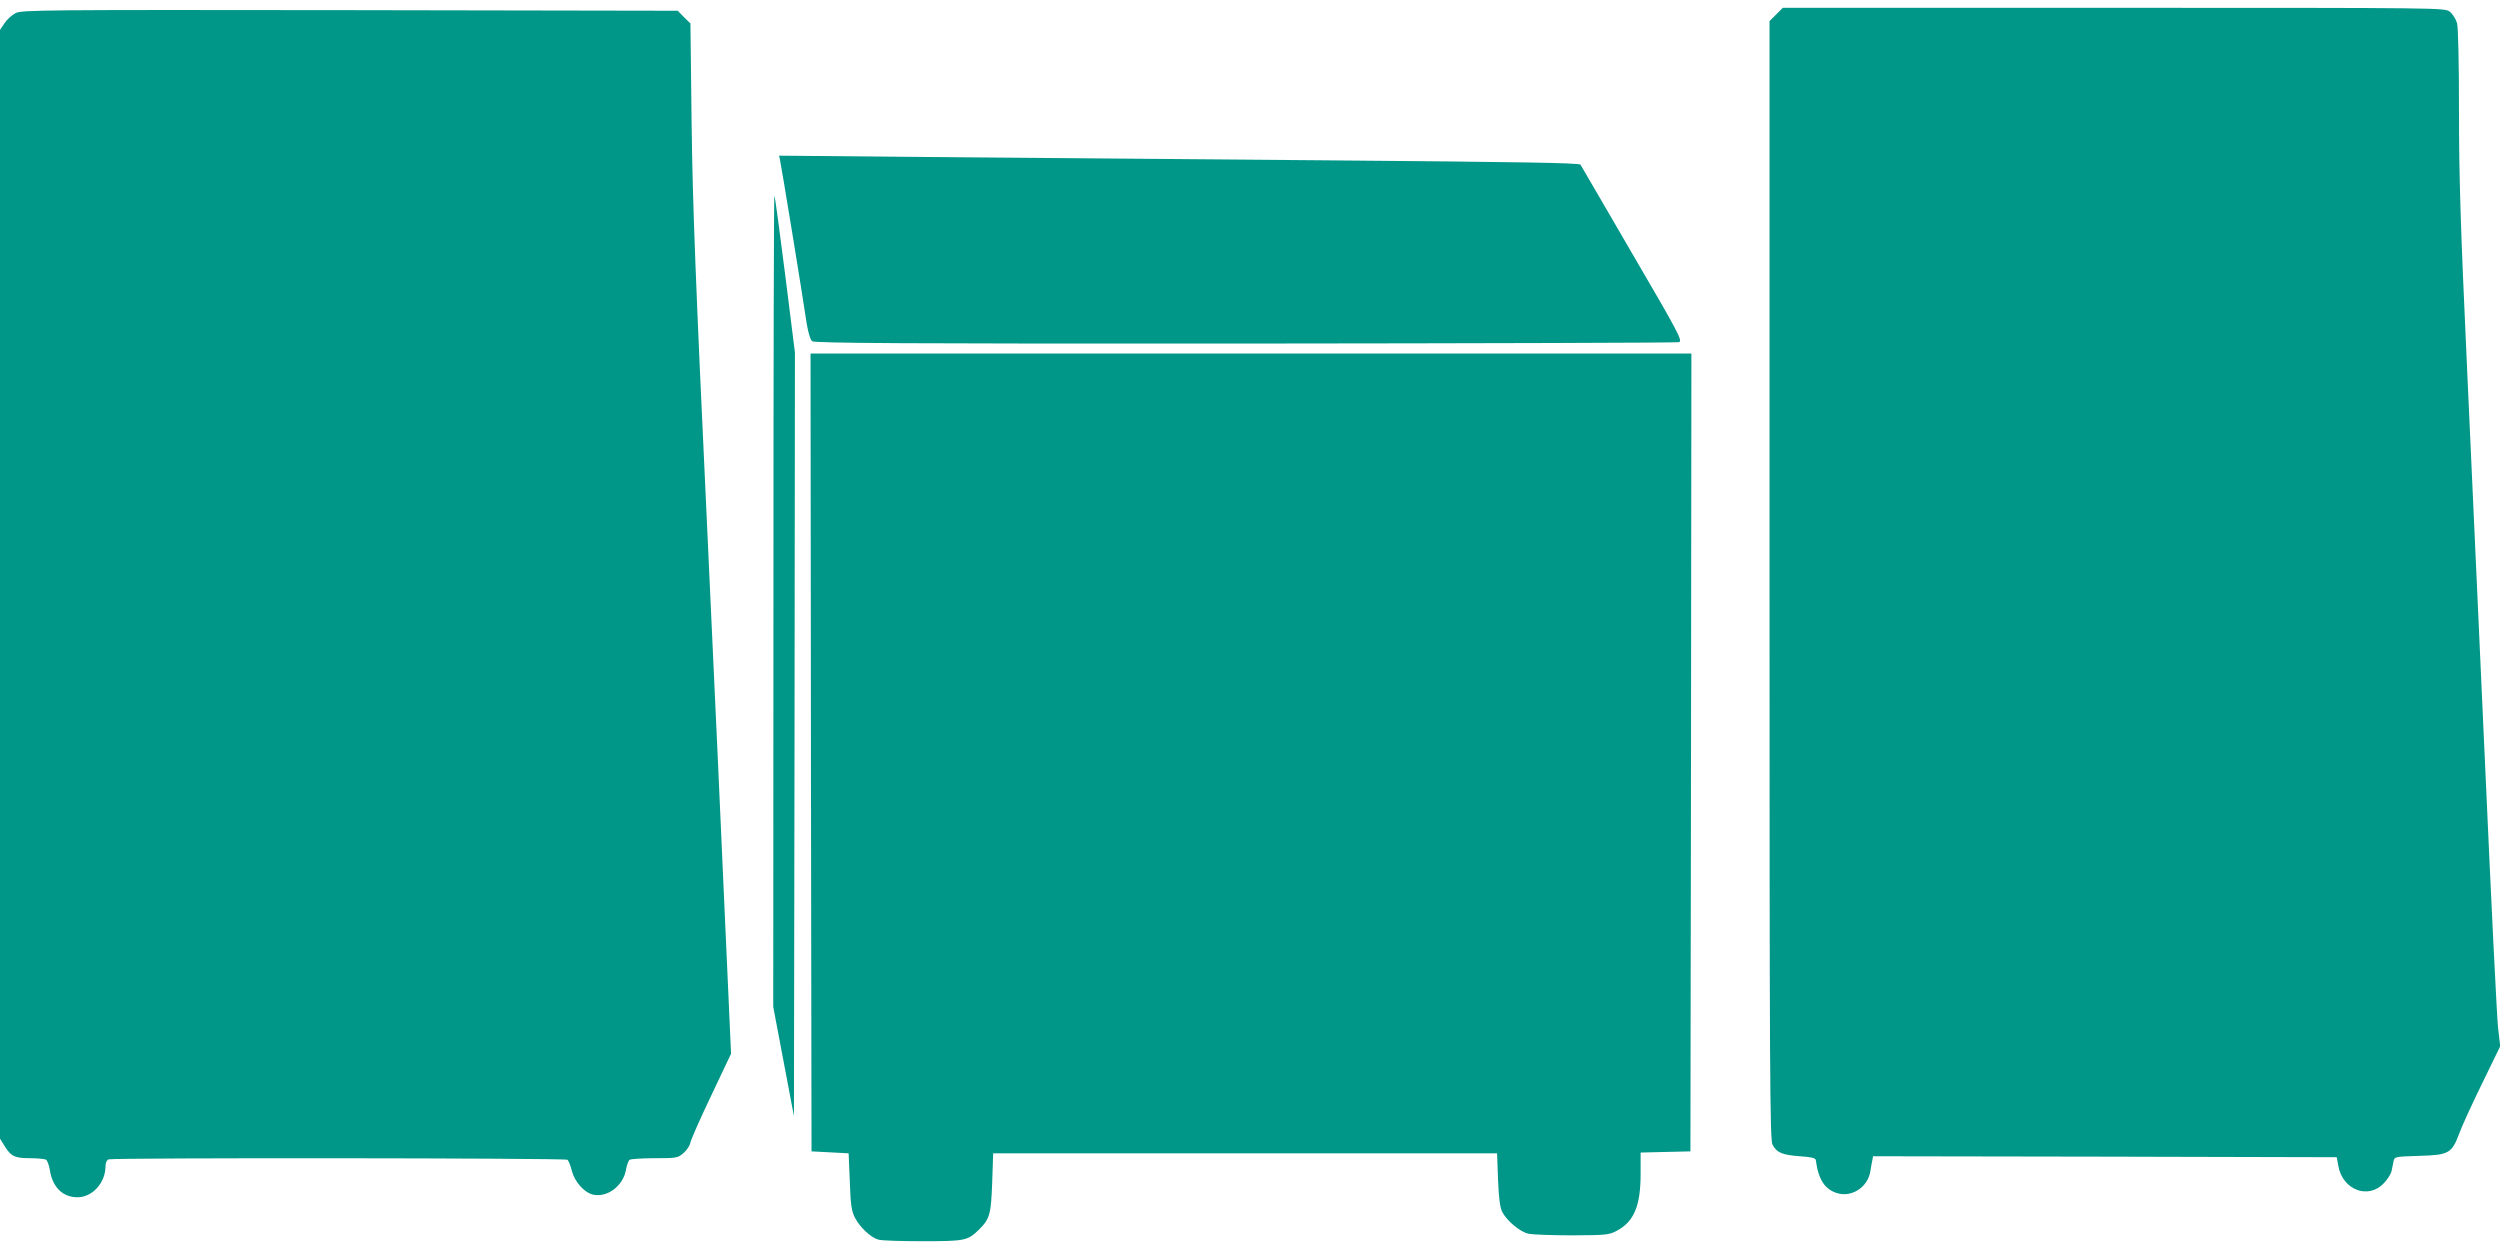 <?xml version="1.0" standalone="no"?>
<!DOCTYPE svg PUBLIC "-//W3C//DTD SVG 20010904//EN"
 "http://www.w3.org/TR/2001/REC-SVG-20010904/DTD/svg10.dtd">
<svg version="1.0" xmlns="http://www.w3.org/2000/svg"
 width="1280pt" height="640pt" viewBox="0 0 1280 640"
 preserveAspectRatio="xMidYMid meet">
<g transform="translate(0,640) scale(0.1,-0.1)"
fill="#009688" stroke="none">
<path d="M9094 6326 l-34 -34 0 -2861 c0 -2533 2 -2865 15 -2891 22 -42 49
-53 140 -60 61 -4 80 -9 82 -20 13 -100 47 -152 113 -170 74 -20 153 33 166
112 3 18 7 43 10 56 l4 22 1187 -2 1187 -3 8 -43 c21 -125 155 -176 235 -88
18 19 35 46 38 61 3 14 7 36 10 49 5 24 7 24 129 28 153 4 169 12 207 114 14
38 67 154 118 258 l92 189 -11 96 c-6 53 -35 645 -65 1316 -31 671 -73 1612
-95 2090 -32 692 -40 955 -40 1285 0 253 -4 429 -10 452 -6 20 -22 46 -37 58
-26 20 -28 20 -1720 20 l-1695 0 -34 -34z"/>
<path d="M80 6333 c-19 -10 -45 -33 -57 -52 l-23 -34 0 -2839 0 -2838 25 -40
c33 -52 51 -60 132 -60 37 0 73 -4 79 -8 6 -4 15 -27 19 -52 14 -89 66 -140
142 -140 75 0 142 73 143 156 0 20 6 34 16 38 23 9 2337 7 2349 -2 6 -4 16
-29 23 -57 14 -55 62 -110 107 -121 73 -18 156 44 170 127 4 24 13 47 19 51 6
4 64 8 128 8 110 0 118 1 146 25 17 14 34 39 37 56 4 17 52 126 108 243 l100
211 -27 600 c-14 330 -58 1289 -97 2130 -58 1231 -73 1629 -78 2037 l-6 508
-33 32 -32 33 -1678 3 c-1582 2 -1679 1 -1712 -15z"/>
<path d="M3994 5579 c6 -25 115 -689 136 -834 8 -48 19 -85 28 -92 13 -10 470
-13 2216 -12 1211 1 2211 4 2222 7 20 6 1 43 -238 452 -142 245 -262 450 -266
457 -5 9 -316 14 -1292 22 -707 6 -1628 14 -2048 17 l-763 7 5 -24z"/>
<path d="M3960 3324 l-1 -2079 53 -280 53 -280 3 1955 2 1955 -50 399 c-28
220 -52 402 -55 404 -3 3 -5 -930 -5 -2074z"/>
<path d="M4152 2548 l3 -2043 95 -5 95 -5 6 -145 c4 -121 9 -152 27 -186 25
-48 81 -101 120 -111 15 -5 117 -8 227 -8 218 0 230 3 289 61 54 54 60 78 66
239 l5 150 1290 0 1290 0 5 -135 c4 -98 10 -143 22 -166 25 -47 92 -102 135
-111 21 -4 121 -8 223 -8 171 1 188 2 227 23 89 47 123 127 123 293 l0 108
128 3 127 3 3 2043 2 2042 -2255 0 -2255 0 2 -2042z"/>
</g>
</svg>
